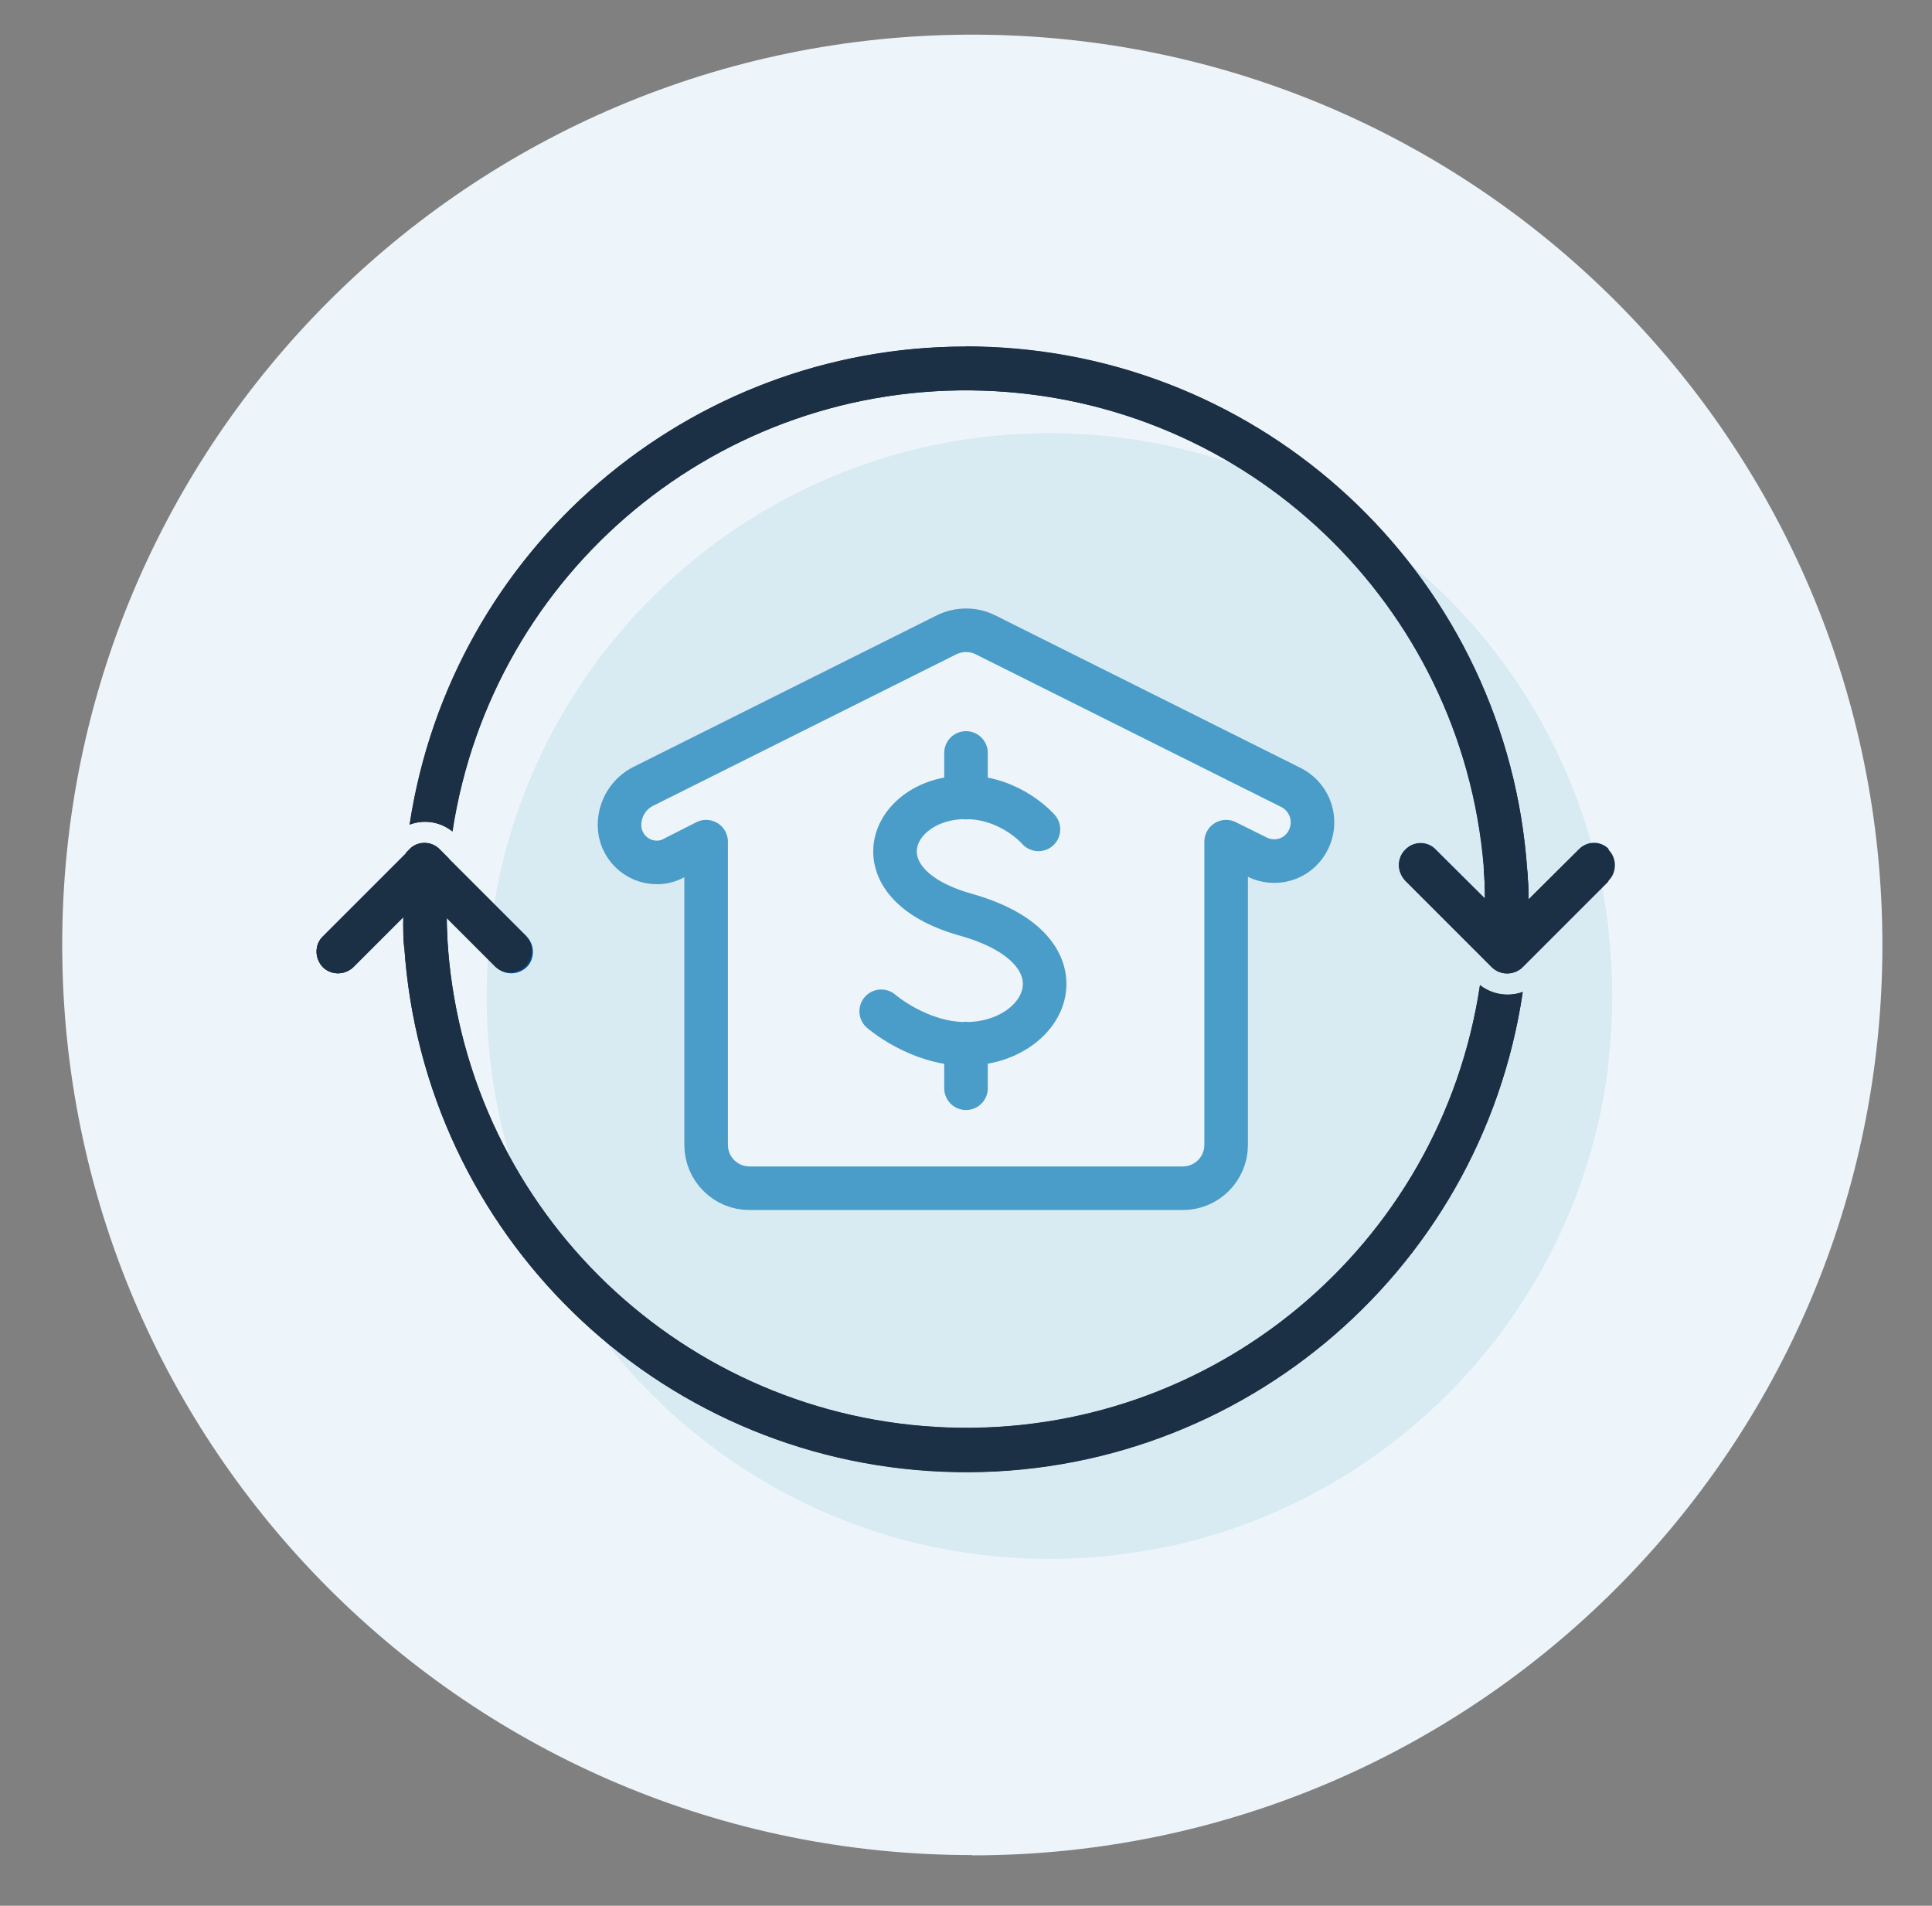 <?xml version="1.0" encoding="UTF-8"?>
<svg id="Layer_1" data-name="Layer 1" xmlns="http://www.w3.org/2000/svg" xmlns:xlink="http://www.w3.org/1999/xlink" viewBox="0 0 73.6 72.59">
  <rect x="0" y="0" width="73.6" height="72.59" fill="#808080" stroke="none"/>
  <defs>
    <style>
      .cls-1, .cls-2 {
        fill: none;
      }

      .cls-3 {
        clip-path: url(#clippath);
      }

      .cls-4 {
        fill: #004a91;
      }

      .cls-5 {
        fill: #edf5fb;
      }

      .cls-6 {
        fill: #d9ebf2;
      }

      .cls-7 {
        fill: #1c3045;
      }

      .cls-8 {
        clip-path: url(#clippath-1);
      }

      .cls-9 {
        clip-path: url(#clippath-4);
      }

      .cls-10 {
        clip-path: url(#clippath-3);
      }

      .cls-11 {
        clip-path: url(#clippath-2);
      }

      .cls-12 {
        clip-path: url(#clippath-7);
      }

      .cls-13 {
        clip-path: url(#clippath-8);
      }

      .cls-14 {
        clip-path: url(#clippath-6);
      }

      .cls-15 {
        clip-path: url(#clippath-5);
      }

      .cls-16 {
        clip-path: url(#clippath-9);
      }

      .cls-17 {
        clip-path: url(#clippath-10);
      }

      .cls-18 {
        clip-path: url(#clippath-11);
      }

      .cls-2 {
        stroke: #4a9cc9;
        stroke-linecap: round;
        stroke-linejoin: round;
        stroke-width: 1.66px;
      }
    </style>
    <clipPath id="clippath">
      <rect class="cls-1" x="2.37" y="1.32" width="69.35" height="69.35"/>
    </clipPath>
    <clipPath id="clippath-1">
      <rect class="cls-1" x="12.06" y="13.2" width="49.48" height="46.18"/>
    </clipPath>
    <clipPath id="clippath-2">
      <path class="cls-1" d="M23.6,31.44c0-.63,.35-1.2,.91-1.48l11.55-5.77c.47-.23,1.02-.23,1.48,0l11.65,5.82c.5,.25,.81,.76,.81,1.32,0,.51-.26,.99-.69,1.26-.43,.27-.98,.29-1.43,.06l-1.17-.58v11.55c0,.91-.74,1.65-1.65,1.65H28.55c-.91,0-1.65-.74-1.65-1.65v-11.55l-1.24,.63c-.2,.11-.42,.16-.64,.16-.78,0-1.42-.64-1.42-1.42m-5.06,6.5c0,10.28,7.24,18.87,16.9,20.96h9.1c8.81-1.9,15.6-9.22,16.73-18.29v-5.32c-.59-4.71-2.72-9.12-6.12-12.51-4.02-4.02-9.48-6.28-15.16-6.28-11.84,0-21.44,9.6-21.44,21.44"/>
    </clipPath>
    <clipPath id="clippath-3">
      <rect class="cls-1" x="12.06" y="13.2" width="49.48" height="46.18"/>
    </clipPath>
    <clipPath id="clippath-4">
      <path class="cls-1" d="M15.6,32.37l-.13,.13c-.08,.71-.12,1.43-.12,2.14,0,.09,0,.19,.02,.28-.01,.38,0,.76,.03,1.14,.73,10.93,9.58,19.56,20.53,20,10.95,.45,20.47-7.43,22.08-18.27-.19,.07-.39,.1-.59,.1-.38,0-.74-.13-1.04-.36-1.49,9.95-10.2,17.2-20.26,16.85-10.06-.35-18.25-8.18-19.05-18.21-.03-.41-.05-.81-.05-1.22-.01-.1-.02-.21-.02-.31,0-.64,.03-1.29,.1-1.93l-.35-.35c-.15-.16-.36-.25-.58-.25s-.43,.09-.58,.25M36.78,13.2c-10.54,0-19.58,7.7-21.18,18.21,.55-.21,1.17-.11,1.63,.26,1.52-9.92,10.21-17.13,20.24-16.79,10.03,.34,18.21,8.13,19.05,18.12v.02c.03,.4,.05,.81,.05,1.21h0c.01,.15,.02,.28,.02,.41,0,.62-.03,1.25-.08,1.86l.33,.33c.32,.31,.83,.31,1.16,0l.15-.15c.06-.68,.1-1.35,.1-2.05,0-.13,0-.25-.02-.38,0-.38-.02-.74-.05-1.1v-.02c-.76-10.9-9.6-19.48-20.51-19.92-.29-.01-.59-.02-.88-.02h0Z"/>
    </clipPath>
    <clipPath id="clippath-5">
      <path class="cls-1" d="M15.6,32.37l-3.3,3.3c-.16,.15-.24,.36-.24,.58s.09,.43,.24,.59c.32,.31,.83,.31,1.16,0l1.91-1.91,.81-.81,.84,.84,1.88,1.88c.32,.31,.83,.31,1.16,0,.16-.15,.24-.37,.24-.59s-.09-.43-.24-.58l-2.95-2.95-.35-.35c-.15-.16-.36-.25-.58-.25s-.43,.09-.58,.25"/>
    </clipPath>
    <clipPath id="clippath-6">
      <rect class="cls-1" x="12.06" y="13.2" width="49.48" height="46.18"/>
    </clipPath>
    <clipPath id="clippath-7">
      <path class="cls-1" d="M15.6,32.37l-3.3,3.3c-.16,.15-.24,.36-.24,.58s.09,.43,.24,.59c.32,.31,.83,.31,1.16,0l1.91-1.91c-.01,.38,0,.76,.03,1.14l.77-.78,.89,.89c-.03-.41-.05-.81-.05-1.22l1.88,1.88c.33,.28,.82,.25,1.12-.05,.3-.31,.32-.8,.04-1.12l-2.95-2.95-.35-.35c-.15-.16-.36-.25-.58-.25s-.43,.09-.58,.25"/>
    </clipPath>
    <clipPath id="clippath-8">
      <path class="cls-1" d="M60.14,32.37l-1.91,1.89-.81,.81-.84-.83h0s-1.88-1.88-1.88-1.88c-.15-.16-.36-.25-.58-.25s-.43,.09-.58,.25c-.16,.15-.24,.36-.24,.58s.09,.43,.24,.59l2.97,2.97,.33,.33c.32,.31,.83,.31,1.16,0l.15-.15,3.12-3.12v-1.24c-.15-.14-.34-.22-.54-.22-.22,0-.43,.09-.58,.25"/>
    </clipPath>
    <clipPath id="clippath-9">
      <rect class="cls-1" x="12.06" y="13.2" width="49.48" height="46.18"/>
    </clipPath>
    <clipPath id="clippath-10">
      <path class="cls-1" d="M60.14,32.37l-1.91,1.89c0-.38-.02-.74-.05-1.1l-.76,.76-.89-.89c.03,.4,.05,.81,.05,1.21l-1.88-1.86c-.15-.16-.36-.25-.58-.25s-.43,.09-.58,.25c-.16,.15-.24,.36-.24,.58s.09,.43,.24,.59l2.97,2.97,.33,.33c.32,.31,.83,.31,1.16,0l.15-.15,3.12-3.12v-1.24c-.15-.14-.34-.22-.54-.22-.22,0-.43,.09-.58,.25"/>
    </clipPath>
    <clipPath id="clippath-11">
      <rect class="cls-1" x="12.06" y="13.2" width="49.48" height="46.18"/>
    </clipPath>
  </defs>
  <g class="cls-3">
    <path class="cls-5" d="M37.04,70.67c19.15,0,34.67-15.52,34.67-34.67S56.19,1.32,37.04,1.32,2.37,16.84,2.37,35.99s15.52,34.67,34.67,34.67"/>
  </g>
  <g class="cls-8">
    <path class="cls-6" d="M39.98,16.5c-11.84,0-21.44,9.6-21.44,21.44s9.6,21.44,21.44,21.44,21.44-9.6,21.44-21.44c0-5.69-2.26-11.14-6.28-15.16-4.02-4.02-9.48-6.28-15.16-6.28m7.89,16.15l-1.17-.58v11.55c0,.91-.74,1.65-1.65,1.65H28.55c-.91,0-1.65-.74-1.65-1.65v-11.55l-1.24,.63c-.2,.11-.42,.17-.64,.17-.78,0-1.42-.64-1.42-1.42,0-.63,.35-1.2,.91-1.48l11.55-5.77c.47-.23,1.02-.23,1.48,0l11.65,5.82c.49,.26,.81,.76,.81,1.32,0,.51-.26,.99-.69,1.26-.43,.27-.98,.29-1.43,.06"/>
  </g>
  <g class="cls-11">
    <rect class="cls-6" x="18.25" y="16.21" width="43.46" height="43.46"/>
  </g>
  <g class="cls-10">
    <path class="cls-7" d="M58.23,34.26c0-.38-.02-.74-.05-1.1v-.02c-.76-10.9-9.6-19.48-20.51-19.92-10.91-.44-20.42,7.39-22.06,18.19,.55-.21,1.17-.11,1.63,.26,1.52-9.92,10.21-17.13,20.24-16.79,10.03,.34,18.21,8.13,19.05,18.12v.02c.03,.4,.05,.81,.05,1.21h0c.01,.15,.02,.28,.02,.41,0,.62-.03,1.25-.08,1.86l.33,.33c.32,.31,.83,.31,1.15,0l.15-.15c.07-.68,.1-1.35,.1-2.05,0-.13,0-.25-.02-.38m-1.85,3.27c-1.49,9.95-10.2,17.2-20.26,16.85-10.05-.35-18.25-8.18-19.05-18.21-.03-.41-.05-.81-.05-1.22-.01-.1-.02-.21-.02-.31,0-.64,.03-1.29,.1-1.93l-.35-.35c-.15-.16-.36-.25-.58-.25s-.43,.09-.58,.25l-.13,.13c-.08,.71-.12,1.43-.11,2.15,0,.09,0,.19,.02,.28-.01,.38,0,.76,.03,1.14,.73,10.93,9.58,19.56,20.53,20,10.95,.45,20.47-7.43,22.08-18.27-.19,.07-.39,.1-.59,.1-.38,0-.74-.13-1.04-.36"/>
  </g>
  <g class="cls-9">
    <rect class="cls-7" x="15.07" y="12.49" width="43.47" height="44.31"/>
  </g>
  <g class="cls-15">
    <rect class="cls-4" x="11.77" y="31.83" width="8.81" height="5.6"/>
  </g>
  <g class="cls-14">
    <path class="cls-7" d="M20.06,35.67l-2.95-2.95-.35-.35c-.15-.16-.36-.25-.58-.25s-.43,.09-.58,.25l-3.3,3.3c-.16,.16-.24,.36-.24,.58s.09,.43,.24,.59c.32,.31,.83,.31,1.15,0l1.91-1.91c-.01,.38,0,.76,.03,1.14l.78-.78,.89,.89c-.03-.41-.05-.81-.05-1.22l1.88,1.88c.33,.28,.82,.25,1.12-.05,.3-.31,.32-.8,.04-1.12"/>
  </g>
  <g class="cls-12">
    <rect class="cls-7" x="11.77" y="31.83" width="8.85" height="5.6"/>
  </g>
  <g class="cls-13">
    <rect class="cls-4" x="53.01" y="31.83" width="8.81" height="5.6"/>
  </g>
  <g class="cls-16">
    <path class="cls-7" d="M61.29,32.37c-.15-.16-.36-.25-.58-.25s-.43,.09-.58,.25l-1.91,1.9c0-.38-.02-.74-.05-1.11l-.76,.76-.89-.89c.03,.4,.05,.81,.05,1.2l-1.88-1.86c-.15-.16-.36-.25-.58-.25s-.43,.09-.58,.25c-.16,.16-.24,.36-.24,.58s.09,.43,.24,.59l2.97,2.97,.33,.33c.32,.31,.83,.31,1.15,0l.15-.15,3.15-3.15c.16-.15,.24-.37,.24-.59s-.09-.43-.24-.58"/>
  </g>
  <g class="cls-17">
    <rect class="cls-7" x="53.01" y="31.83" width="8.81" height="5.6"/>
  </g>
  <g class="cls-18">
    <path class="cls-2" d="M39.56,31.59s-1.05-1.22-2.77-1.22c-2.88,0-4.24,3.28,0,4.47,4.8,1.35,3.13,4.92,0,4.92-1.79,0-3.22-1.24-3.22-1.24m3.23-8.14v-1.7m0,12.77v-1.7m13.2-8.43c0,.51-.26,.99-.69,1.26-.43,.27-.98,.29-1.43,.06l-1.17-.58v11.55c0,.91-.74,1.65-1.65,1.65H28.55c-.91,0-1.65-.74-1.65-1.65v-11.55l-1.24,.63c-.2,.11-.42,.16-.64,.16-.78,0-1.42-.64-1.42-1.42,0-.63,.35-1.2,.91-1.48l11.55-5.77c.47-.23,1.02-.23,1.48,0l11.65,5.82c.49,.25,.81,.76,.81,1.32Z"/>
  </g>
</svg>